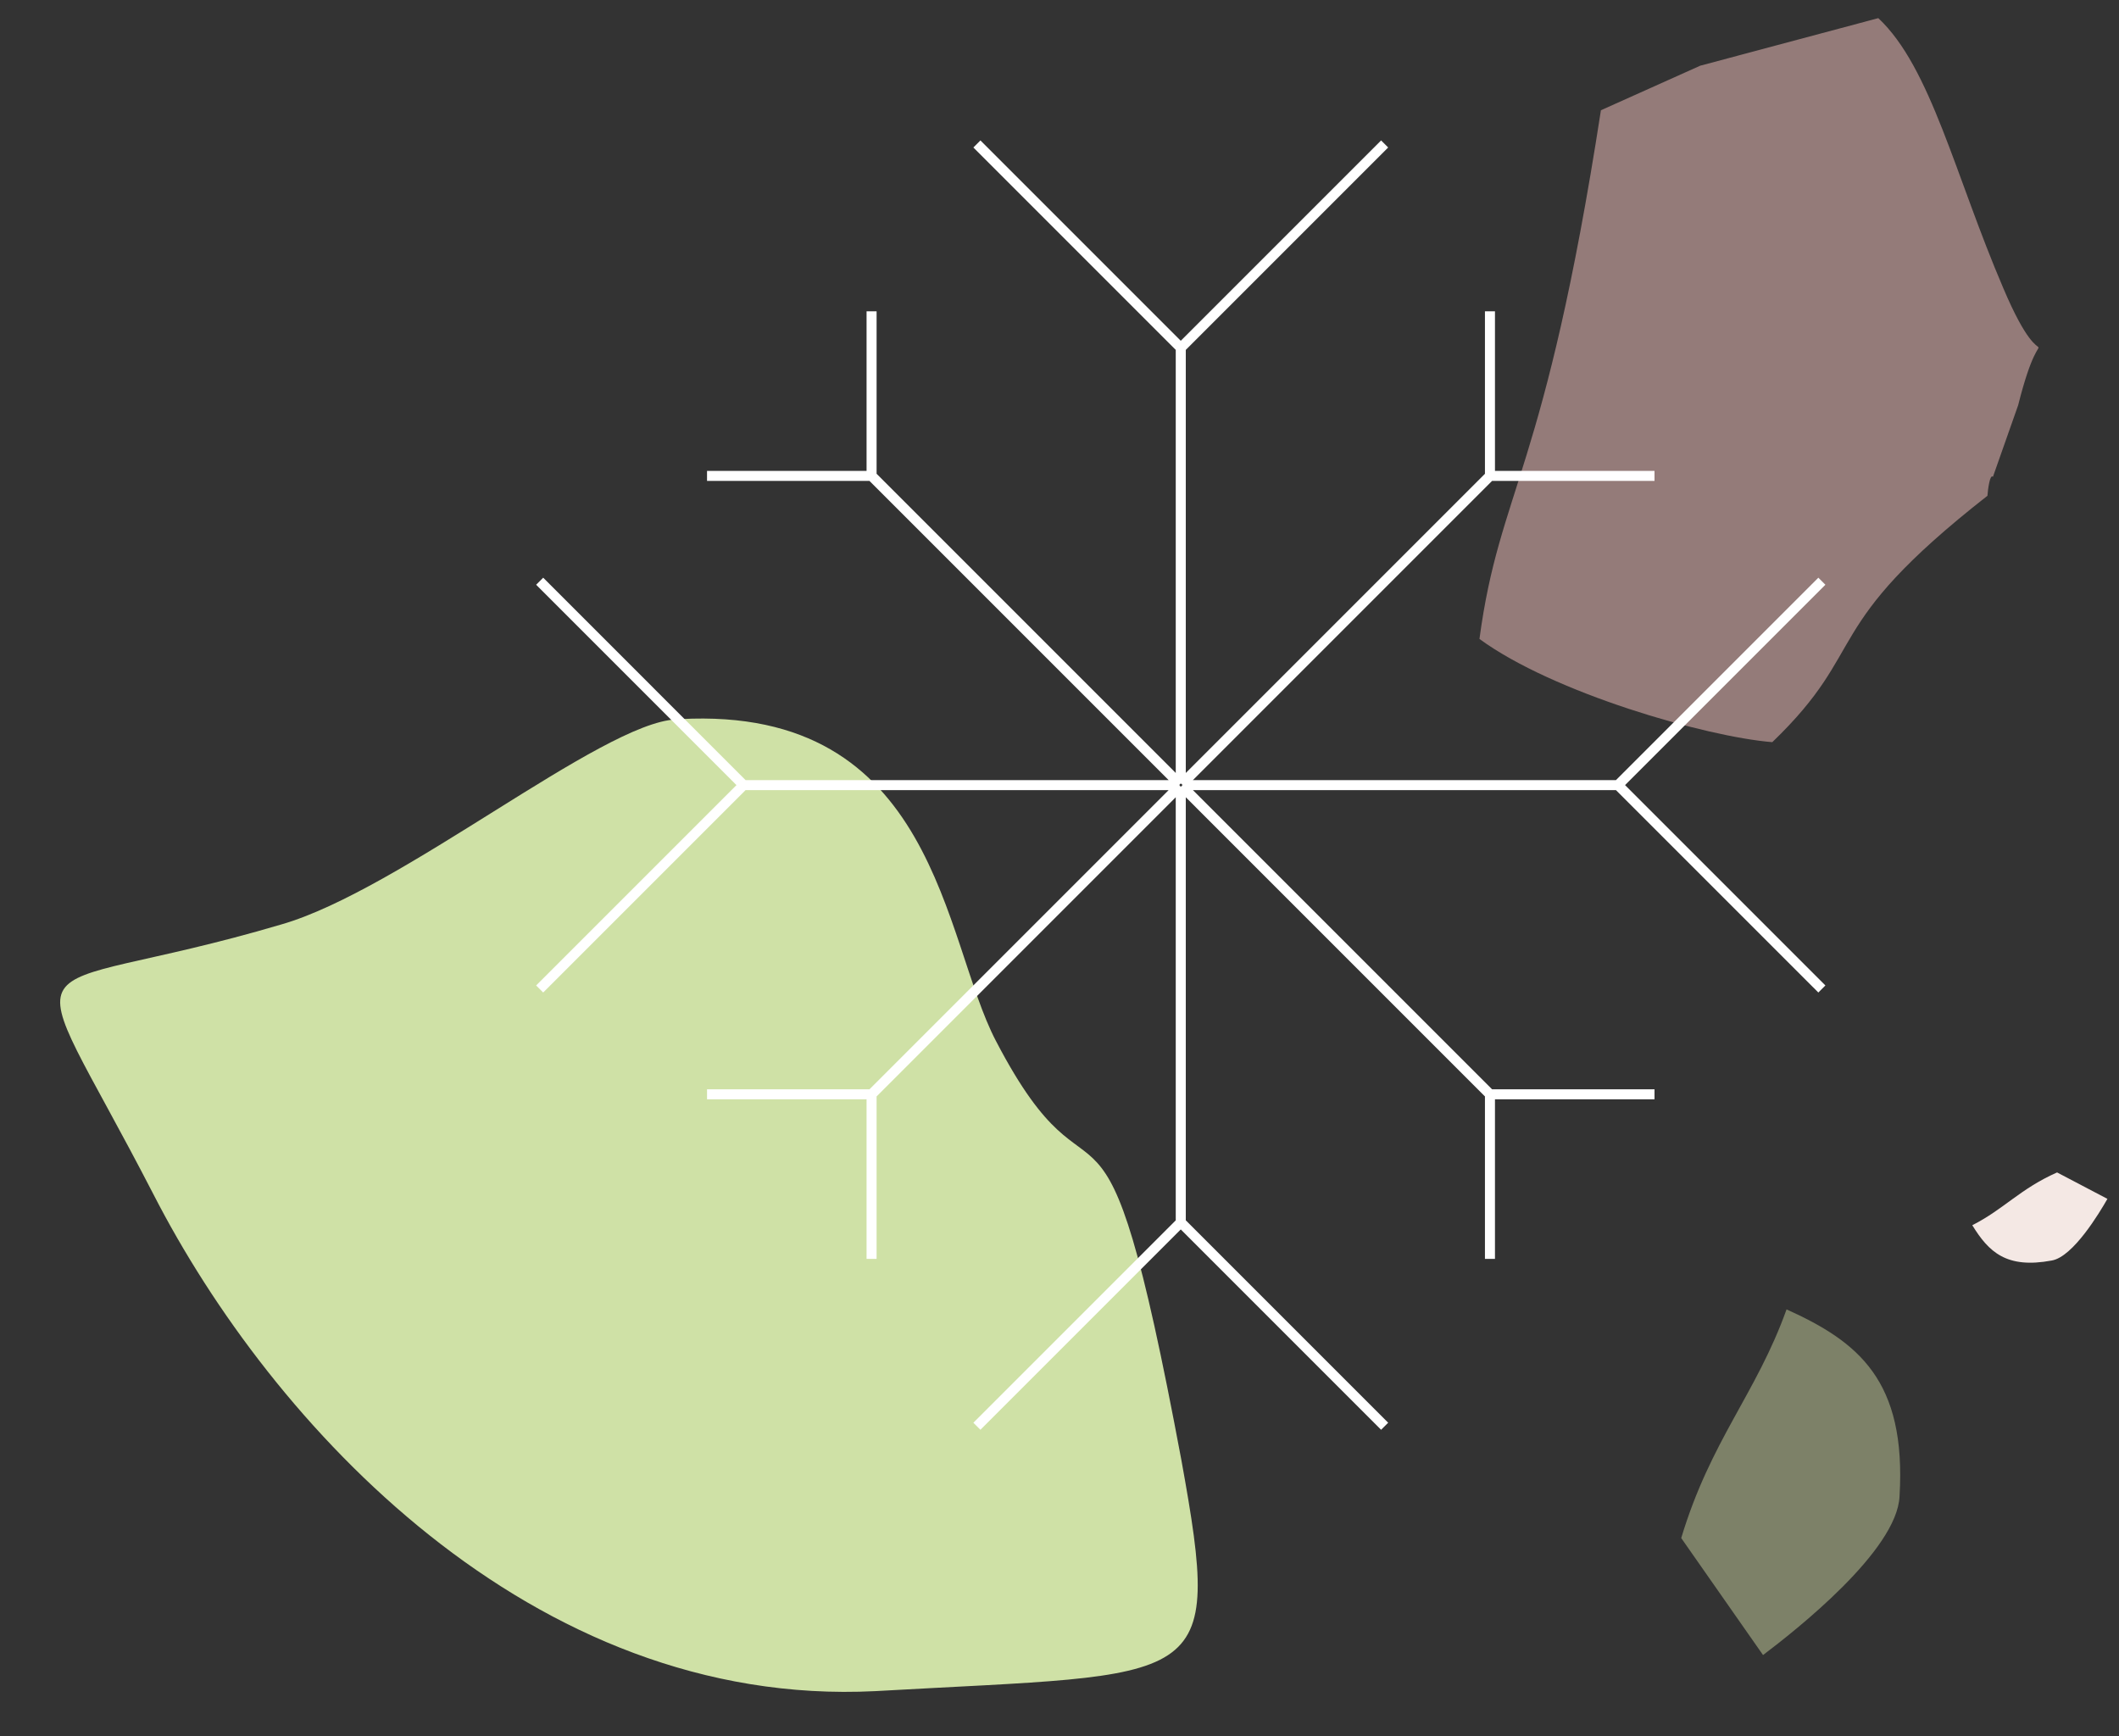 <svg width="166" height="136" viewBox="0 0 166 136" fill="none" xmlns="http://www.w3.org/2000/svg">
<rect x="0" y="0" width="166" height="136" fill="#333333" stroke="none"/>
<path fill-rule="evenodd" clip-rule="evenodd" d="M52.963 56.353C47.125 56.623 31.38 69.73 22.04 72.415C0.684 78.728 1.236 72.642 12.029 93.571C21.247 111.537 41.612 133.826 68.571 132.472C94.426 130.999 95.829 132.486 92.549 114.379C86.189 80.412 86.157 97.163 78.024 81.548C73.86 73.617 73.4 55.249 53.285 56.331L52.963 56.353Z" fill="#CFE1A6"/>
<path fill-rule="evenodd" clip-rule="evenodd" d="M139.956 102.572C137.578 109.202 134.026 112.786 131.705 120.482L138.114 129.646C140.634 127.742 148.63 121.467 148.808 117.199C149.35 108.134 145.584 105.111 139.953 102.567L139.956 102.572Z" fill="#7D8168"/>
<path fill-rule="evenodd" clip-rule="evenodd" d="M155.691 38.838C142.349 49.287 146.57 50.695 138.839 58.136C133.645 57.715 121.678 54.283 115.899 50.051C117.481 38.226 120.996 37.227 125.414 8.637L133.195 5.146L147.144 1.42C151.268 5.28 153.16 13.767 156.937 22.574C160.579 31.171 160.229 23.251 158.101 31.738L156.123 37.354C155.892 37.093 155.726 38.347 155.693 38.843L155.691 38.838Z" fill="#947B79"/>
<path d="M143 45.806L142.447 45.253L126.592 61.108H93.451L116.887 37.671H129.612V36.886H117.114V24.388H116.329V37.113L92.893 60.549V27.408L108.747 11.553L108.194 11L92.5 26.694L76.806 11L76.253 11.553L92.107 27.408V60.549L68.671 37.113V24.388H67.886V36.886H55.388V37.671H68.113L91.549 61.108H58.407L42.553 45.253L42 45.806L57.694 61.5L42 77.194L42.553 77.747L58.407 61.893H91.549L68.113 85.329H55.388V86.114H67.886V98.612H68.671V85.887L92.107 62.451V95.593L76.253 111.447L76.806 112L92.5 96.306L108.194 112L108.747 111.447L92.893 95.593V62.451L116.329 85.887V98.612H117.114V86.114H129.612V85.329H116.887L93.451 61.893H126.592L142.447 77.747L143 77.194L127.306 61.5L143 45.806ZM92.406 61.539V61.456L92.467 61.395H92.55L92.611 61.456V61.539L92.55 61.6H92.467L92.406 61.539Z" fill="white"/>
<path fill-rule="evenodd" clip-rule="evenodd" d="M154.504 95.978C156.997 94.711 158.232 93.137 161.149 91.841L165.093 93.911C164.471 95.001 162.404 98.455 160.73 98.741C157.18 99.402 155.796 98.072 154.509 95.98L154.504 95.978Z" fill="#F4E8E4"/>
</svg>
